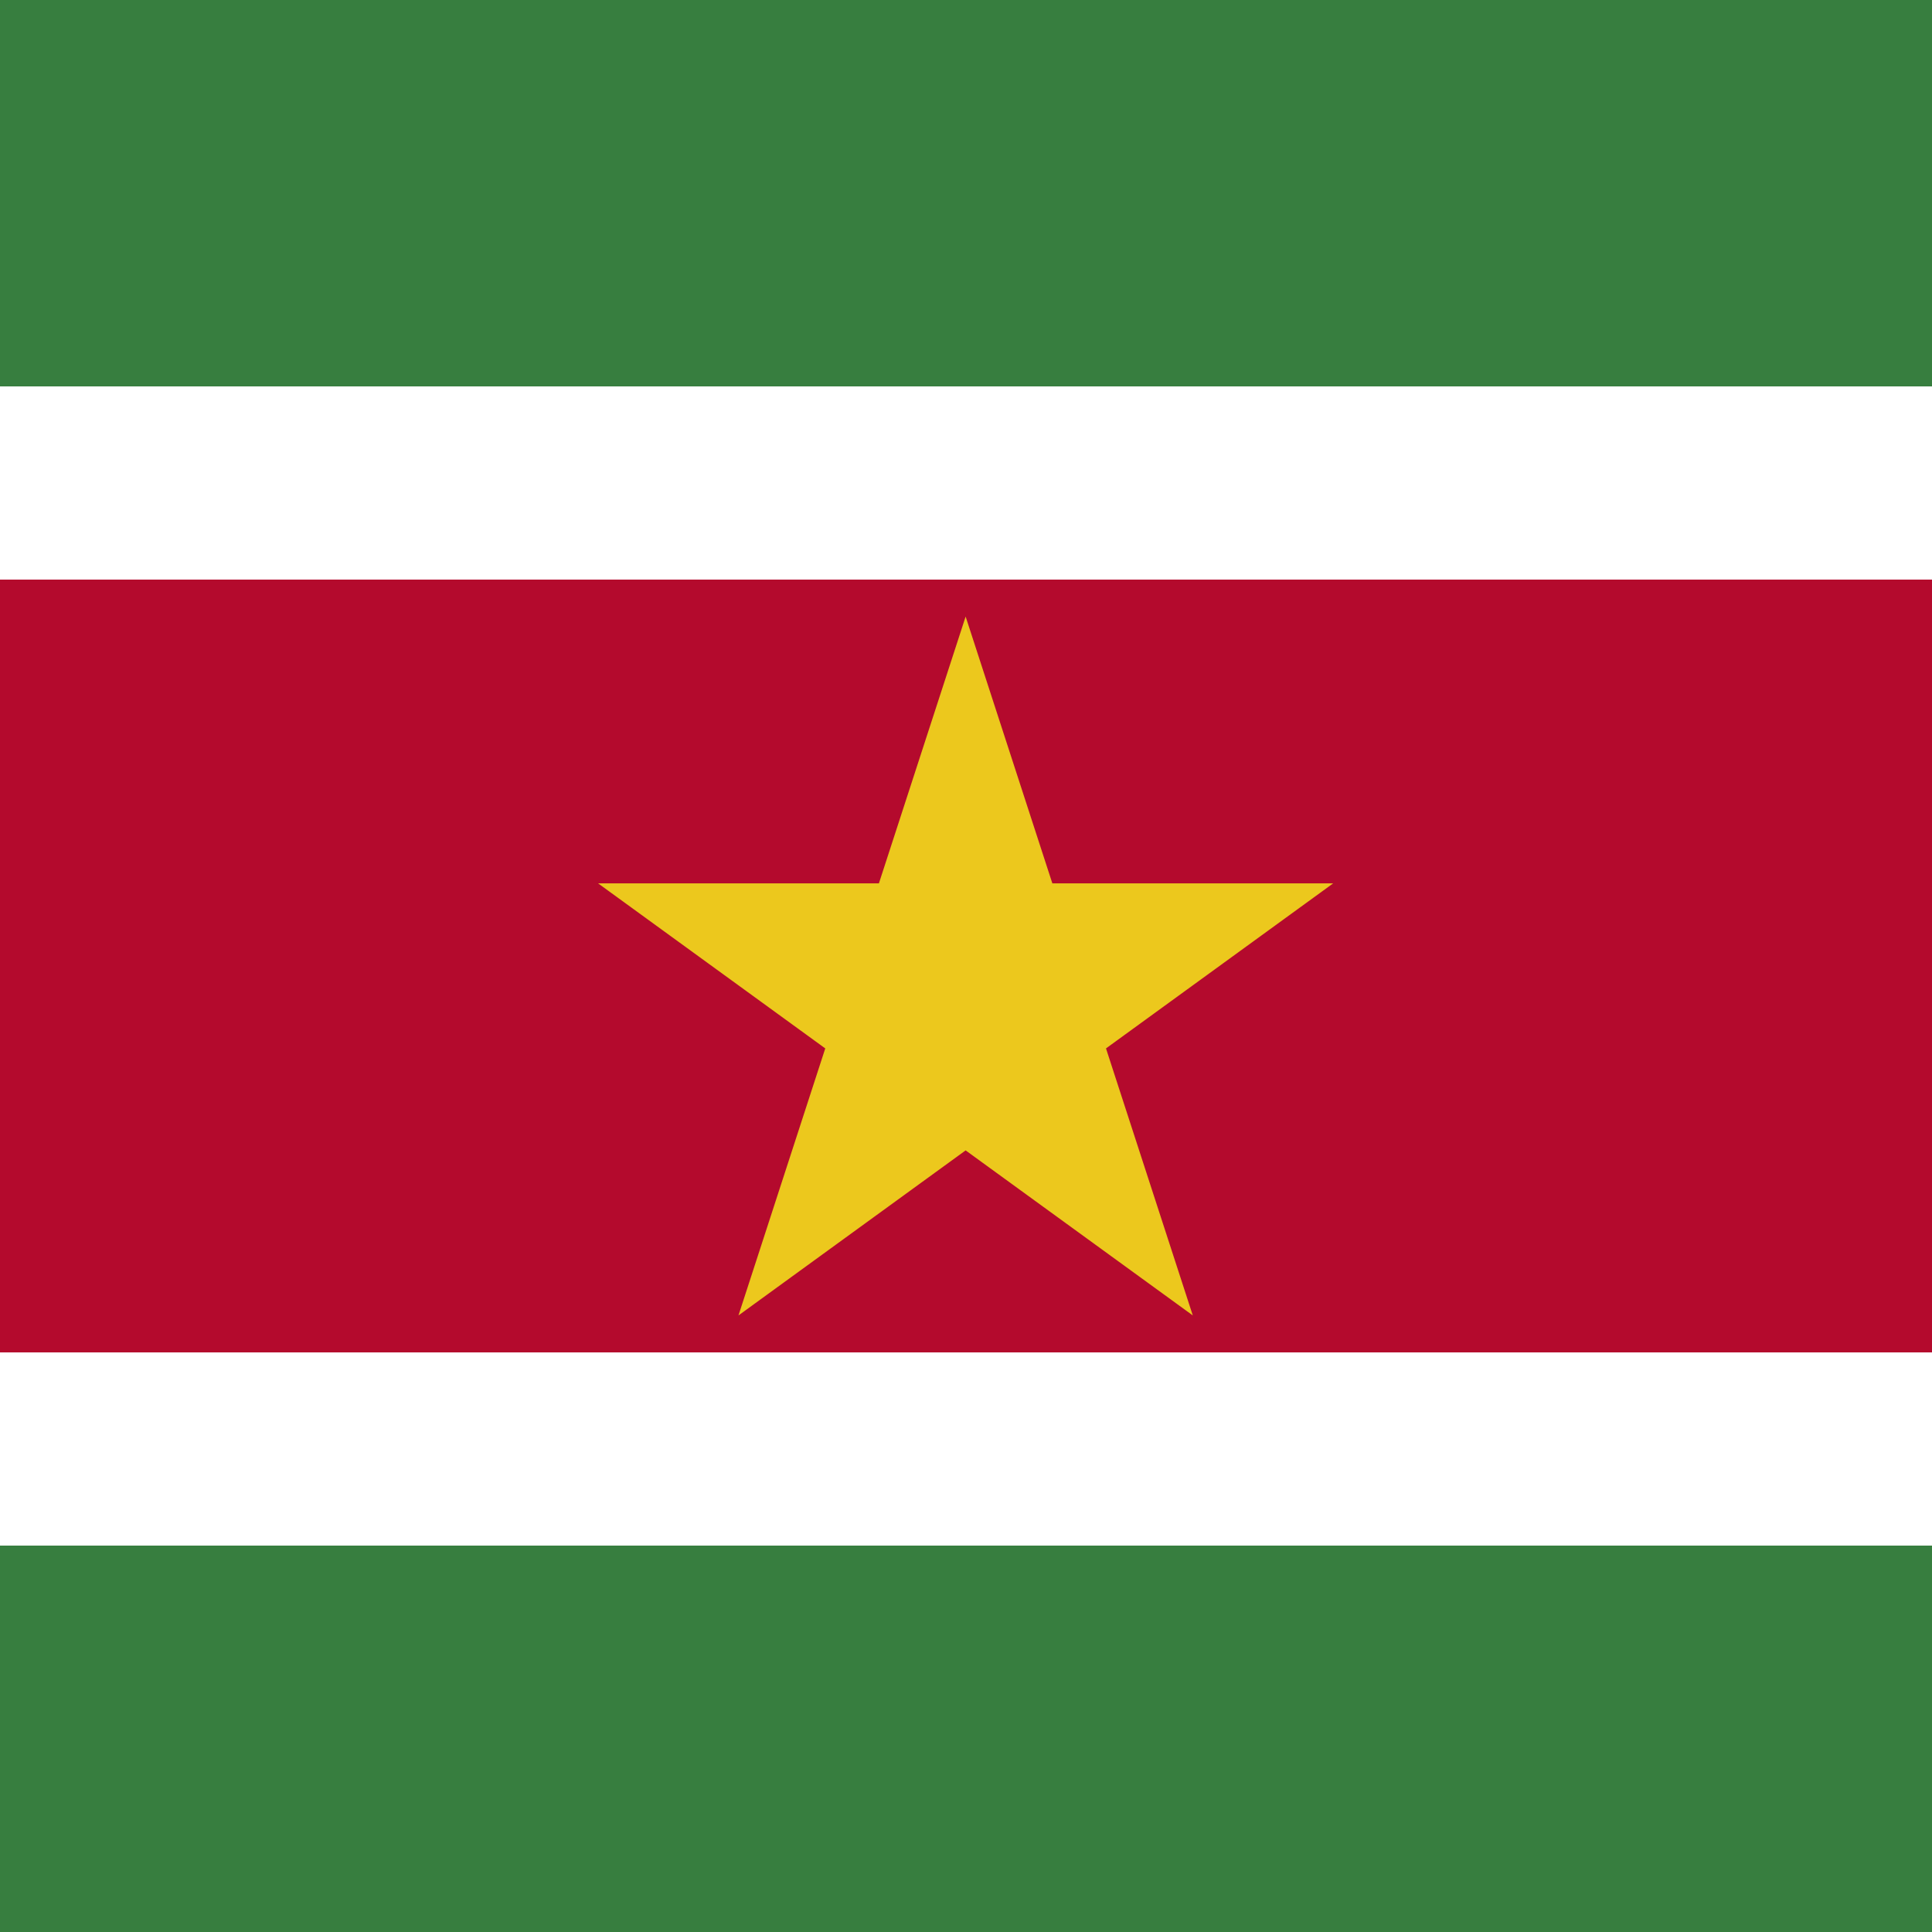 <svg width="52" height="52" viewBox="0 0 52 52" fill="none" xmlns="http://www.w3.org/2000/svg">
<rect x="0" y="0" width="52" height="52" fill="#333333" stroke="none"/>
<g clip-path="url(#clip0_10166_184582)">
<rect width="52" height="52" fill="#377E3F"/>
<path d="M0 10.4H52V41.6H0V10.4Z" fill="white"/>
<path d="M0 15.6H52V36.4H0V15.6Z" fill="#B40A2D"/>
<path d="M25.99 16.595L32.104 35.405L16.098 23.776H35.882L19.876 35.405L25.99 16.595Z" fill="#ECC81D"/>
</g>
<defs>
<clipPath id="clip0_10166_184582">
<rect width="52" height="52" fill="white"/>
</clipPath>
</defs>
</svg>
